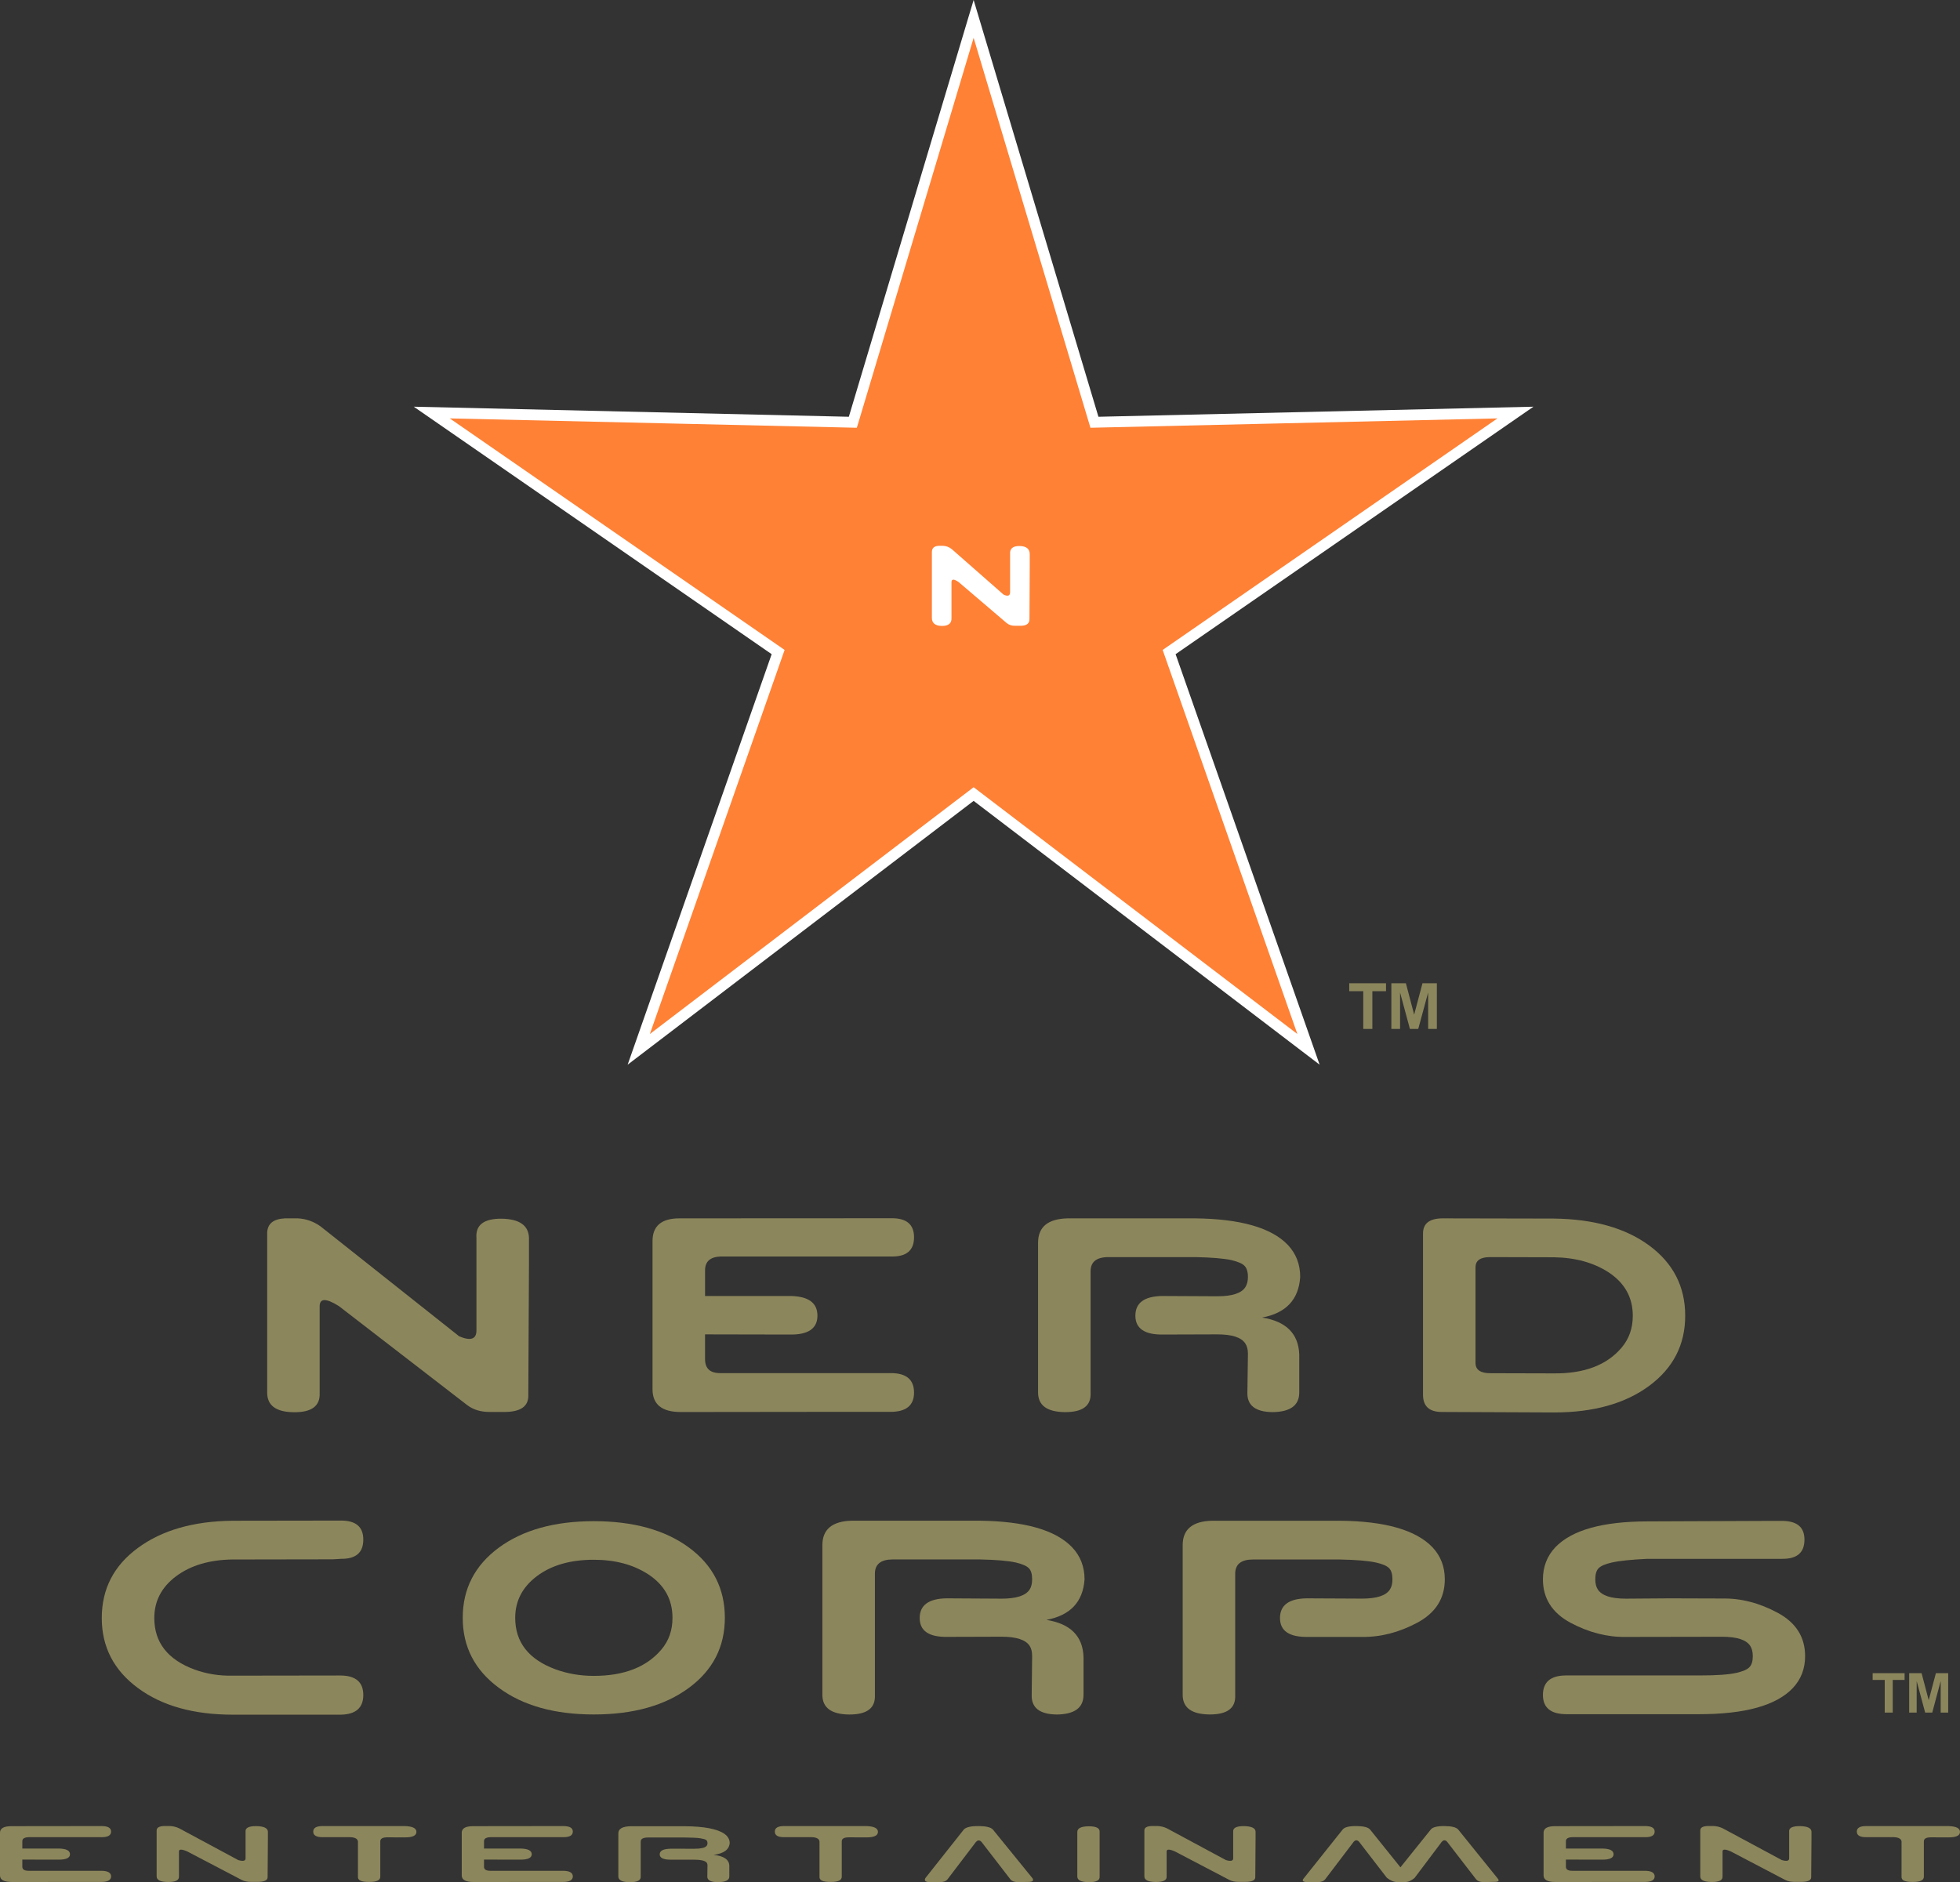 <?xml version="1.0" encoding="utf-8"?>
<!-- Generator: Adobe Illustrator 16.0.0, SVG Export Plug-In . SVG Version: 6.00 Build 0)  -->
<!DOCTYPE svg PUBLIC "-//W3C//DTD SVG 1.1//EN" "http://www.w3.org/Graphics/SVG/1.1/DTD/svg11.dtd">
<svg version="1.1" id="Layer_1" xmlns="http://www.w3.org/2000/svg" xmlns:xlink="http://www.w3.org/1999/xlink" x="0px" y="0px"
	 width="640.78px" height="615.461px" viewBox="0 0 640.78 615.461" enable-background="new 0 0 640.78 615.461"
	 xml:space="preserve">
<rect x="0" y="0" width="640.78" height="615.461" fill="#333333" stroke="none"/>
<g>
	<g>
		<g>
			<path fill="#8C865C" d="M19.021,608.095l-11.725-0.019v2.351c0,0.887,0.711,1.333,2.135,1.315h23.736
				c2.1,0.018,3.15,0.642,3.15,1.832c0,1.229-1.104,1.833-3.328,1.815h-8.985l-20.089,0.018c-2.598,0-3.915-0.711-3.915-2.136
				V599.27c0-1.406,1.246-2.118,3.736-2.118l29.431-0.035c2.1,0,3.15,0.588,3.15,1.796c0,1.245-1.015,1.833-3.06,1.833h-4.716
				h-2.669H9.431c-1.423,0.036-2.135,0.48-2.135,1.3v2.419h11.886c2.473,0.036,3.7,0.658,3.7,1.869
				C22.882,607.525,21.619,608.131,19.021,608.095"/>
			<path fill="#8C865C" d="M87.58,601.387l-0.089,12.384c0.054,1.085-1.085,1.603-3.381,1.603h-1.957
				c-1.245,0-2.278-0.196-3.131-0.642l-17.847-9.342c-1.779-0.765-2.669-0.747-2.669,0.018v1.815v6.37
				c0.089,1.227-1.103,1.832-3.576,1.814c-2.474-0.034-3.719-0.64-3.719-1.833v-5.604v-9.447c0-0.892,0.836-1.371,2.491-1.425h1.779
				c1.121,0.036,2.171,0.304,3.114,0.766l19.288,10.373c1.601,0.463,2.402,0.284,2.402-0.551v-5.071v-3.647
				c-0.143-1.229,1.014-1.851,3.487-1.833c2.473,0.036,3.754,0.642,3.808,1.778V601.387z"/>
			<path fill="#8C865C" d="M117.028,611.066v-8.916c-0.106-0.853-0.926-1.334-2.491-1.405h-9.057
				c-2.064,0.019-3.078-0.588-3.078-1.833c0-1.208,1.05-1.814,3.149-1.796h3.292h23.434c2.581,0.071,3.862,0.693,3.862,1.904
				c0,1.227-1.281,1.814-3.862,1.796l-5.64-0.018c-1.548,0-2.313,0.427-2.313,1.317v11.493c0.053,1.21-1.157,1.798-3.649,1.78
				c-2.544,0.018-3.772-0.551-3.647-1.727V611.066z"/>
			<path fill="#8C865C" d="M169.981,608.095l-11.744-0.019v2.351c0,0.887,0.712,1.333,2.135,1.315h23.737
				c2.1,0.018,3.167,0.642,3.167,1.832c0,1.229-1.121,1.833-3.345,1.815h-8.986l-20.089,0.018c-2.616,0-3.897-0.711-3.897-2.136
				V599.27c0-1.406,1.228-2.118,3.736-2.118l29.413-0.035c2.1,0,3.167,0.588,3.167,1.796c0,1.245-1.032,1.833-3.061,1.833h-4.732
				h-2.67h-16.441c-1.423,0.036-2.135,0.48-2.135,1.3v2.419h11.904c2.456,0.036,3.702,0.658,3.702,1.869
				C173.843,607.525,172.544,608.131,169.981,608.095"/>
			<path fill="#8C865C" d="M215.676,606.351c0-1.21,1.246-1.796,3.719-1.833l7.651,0.018c2.064,0,3.362-0.302,3.896-0.872
				c0.25-0.248,0.356-0.552,0.356-0.961c0-0.479-0.142-0.836-0.463-1.049c-0.301-0.213-0.924-0.392-1.814-0.534
				c-1.085-0.159-2.741-0.25-4.981-0.267h-12.101c-1.654,0-2.473,0.427-2.473,1.335v11.458c0.071,1.228-1.104,1.833-3.594,1.815
				c-2.474-0.018-3.719-0.642-3.719-1.833v-14.145c0-1.497,1.37-2.261,4.11-2.313h17.688c6.297,0.053,10.623,0.89,12.917,2.509
				c1.138,0.818,1.69,1.85,1.69,3.023c-0.195,2.137-1.957,3.417-5.284,3.826c3.327,0.356,5.054,1.513,5.16,3.487v3.167v0.445
				c0,1.191-1.228,1.815-3.72,1.833c-2.384-0.018-3.522-0.658-3.469-1.852l0.053-3.665c0-0.39-0.106-0.711-0.356-0.961
				c-0.534-0.551-1.832-0.871-3.896-0.871h-7.509C216.975,608.148,215.676,607.578,215.676,606.351"/>
			<path fill="#8C865C" d="M267.917,611.066v-8.916c-0.088-0.853-0.924-1.334-2.491-1.405h-9.057
				c-2.064,0.019-3.059-0.588-3.059-1.833c0-1.208,1.031-1.814,3.149-1.796h3.273h23.435c2.561,0.071,3.86,0.693,3.86,1.904
				c0,1.227-1.299,1.814-3.86,1.796l-5.659-0.018c-1.549,0-2.313,0.427-2.313,1.317v11.493c0.053,1.21-1.139,1.798-3.629,1.78
				c-2.563,0.018-3.755-0.551-3.649-1.727V611.066z"/>
			<path fill="#8C865C" d="M318.736,602.738l-9.004,11.833c-0.409,0.516-1.139,0.818-2.206,0.872h-3.737
				c-1.299-0.054-1.709-0.517-1.246-1.335l12.634-15.96c0.819-0.711,2.402-1.051,4.787-1.032c2.384,0.018,3.915,0.391,4.626,1.12
				l12.972,15.961c0.463,0.765,0.036,1.156-1.228,1.176l-3.72,0.07c-1.104-0.054-1.851-0.356-2.258-0.872l-9.129-11.833
				C320.391,601.492,319.572,601.492,318.736,602.738"/>
			<path fill="#8C865C" d="M352.206,603.521v-4.483c0-1.21,1.245-1.814,3.719-1.85c2.473,0,3.665,0.604,3.575,1.833v14.625
				c0.09,1.228-1.103,1.833-3.575,1.815c-2.474-0.036-3.719-0.642-3.719-1.833V603.521z"/>
			<path fill="#8C865C" d="M410.479,601.387l-0.088,12.384c0.052,1.085-1.086,1.603-3.381,1.603h-1.958
				c-1.246,0-2.295-0.196-3.131-0.642l-17.847-9.342c-1.78-0.765-2.67-0.747-2.67,0.018v1.815v6.37
				c0.107,1.227-1.104,1.832-3.577,1.814c-2.473-0.034-3.699-0.64-3.699-1.833v-5.604v-9.447c0-0.892,0.818-1.371,2.473-1.425h1.778
				c1.122,0.036,2.172,0.304,3.133,0.766l19.271,10.373c1.601,0.463,2.384,0.284,2.384-0.551v-5.071v-3.647
				c-0.124-1.229,1.032-1.851,3.506-1.833c2.472,0.036,3.753,0.642,3.807,1.778V601.387z"/>
			<path fill="#8C865C" d="M470.995,602.738l-8.54,11.354c-1.052,0.889-2.136,1.352-3.187,1.352h-2.313
				c-1.191,0-2.365-0.481-3.559-1.423l-8.701-11.282c-0.836-1.298-1.673-1.298-2.509,0l-8.986,11.833
				c-0.409,0.516-1.139,0.818-2.188,0.872h-3.755c-1.299-0.054-1.672-0.463-1.086-1.156l12.794-16.051
				c0.604-0.765,2.099-1.139,4.484-1.12c2.366,0.018,3.861,0.391,4.483,1.156l9.912,12.33l9.928-12.366
				c0.604-0.765,2.099-1.139,4.466-1.12c2.366,0.018,3.861,0.391,4.503,1.156l12.936,16.031c0.568,0.677,0.231,1.05-0.979,1.05
				l-3.844,0.09c-1.067-0.054-1.815-0.356-2.241-0.872l-9.129-11.833C472.649,601.44,471.83,601.44,470.995,602.738"/>
			<path fill="#8C865C" d="M523.665,608.095l-11.727-0.019v2.351c0,0.887,0.712,1.333,2.135,1.315h23.736
				c2.083,0.018,3.149,0.642,3.149,1.832c0,1.229-1.12,1.833-3.345,1.815h-8.951l-20.124,0.018c-2.579,0-3.896-0.711-3.896-2.136
				V599.27c0-1.406,1.246-2.118,3.737-2.118l29.43-0.035c2.083,0,3.149,0.588,3.149,1.796c0,1.245-1.032,1.833-3.06,1.833h-4.717
				h-2.668h-16.441c-1.423,0.036-2.135,0.48-2.135,1.3v2.419h11.886c2.491,0.036,3.701,0.658,3.701,1.869
				C527.525,607.525,526.245,608.131,523.665,608.095"/>
			<path fill="#8C865C" d="M592.223,601.387l-0.089,12.384c0.071,1.085-1.067,1.603-3.382,1.603h-1.975
				c-1.227,0-2.277-0.196-3.132-0.642l-17.829-9.342c-1.778-0.765-2.669-0.747-2.669,0.018v1.815v6.37
				c0.09,1.227-1.103,1.832-3.575,1.814c-2.491-0.034-3.702-0.64-3.702-1.833v-5.604v-9.447c0-0.892,0.818-1.371,2.475-1.425h1.778
				c1.12,0.036,2.154,0.304,3.114,0.766l19.288,10.373c1.6,0.463,2.401,0.284,2.401-0.551v-5.071v-3.647
				c-0.143-1.229,1.016-1.851,3.506-1.833c2.456,0.036,3.737,0.642,3.79,1.778V601.387z"/>
			<path fill="#8C865C" d="M621.672,611.066v-8.916c-0.107-0.853-0.927-1.334-2.492-1.405h-9.074
				c-2.046,0.019-3.062-0.588-3.062-1.833c0-1.208,1.051-1.814,3.167-1.796h3.275h23.434c2.579,0.071,3.86,0.693,3.86,1.904
				c0,1.227-1.281,1.814-3.86,1.796l-5.641-0.018c-1.548,0-2.313,0.427-2.313,1.317v11.493c0.053,1.21-1.158,1.798-3.649,1.78
				c-2.561,0.018-3.753-0.551-3.646-1.727V611.066z"/>
			<polygon fill="#FF8135" points="318.308,6.192 357.793,138.096 495.426,134.893 382.205,213.22 427.793,343.148 318.308,259.661 
				208.825,343.148 254.394,213.22 141.174,134.893 278.808,138.096 			"/>
			<path fill="#FFFFFF" d="M316.6,5.676c0,0-38.345,128.06-39.092,130.604c-2.668-0.054-142.242-3.292-142.242-3.292
				s114.822,79.413,117.01,80.925c-0.889,2.491-47.082,134.233-47.082,134.233s111.014-84.661,113.113-86.262
				c2.1,1.601,113.115,86.262,113.115,86.262s-46.209-131.742-47.084-134.233c2.173-1.512,116.995-80.925,116.995-80.925
				s-139.556,3.238-142.224,3.292C358.344,133.736,318.308,0,318.308,0L316.6,5.676z M280.515,138.594
				c0,0,34.663-115.817,37.793-126.227c3.116,10.41,38.186,127.508,38.186,127.508s122.206-2.811,133.06-3.06
				c-8.933,6.156-109.447,75.711-109.447,75.711s40.444,115.355,44.037,125.587c-8.628-6.566-105.835-80.695-105.835-80.695
				s-97.224,74.128-105.854,80.695c3.595-10.231,44.057-125.587,44.057-125.587s-100.534-69.555-109.466-75.711
				c10.854,0.249,133.061,3.06,133.061,3.06L280.515,138.594z"/>
			<path fill="#FFFFFF" d="M336.652,184.608l-0.088,17.723c0.054,1.548-0.924,2.313-2.97,2.295h-1.728
				c-1.068,0.018-2.01-0.267-2.758-0.89l-15.675-13.381c-1.567-1.085-2.368-1.085-2.368,0.035v2.563v9.128
				c0.089,1.743-0.978,2.615-3.15,2.598c-2.17-0.036-3.256-0.926-3.256-2.652v-7.989v-13.487c0-1.299,0.73-1.993,2.19-2.064h1.564
				c0.979,0.054,1.904,0.41,2.74,1.068l16.957,14.893c1.424,0.641,2.119,0.374,2.119-0.801v-7.242v-5.249
				c-0.126-1.744,0.89-2.633,3.077-2.615c2.171,0.035,3.292,0.889,3.344,2.563V184.608z"/>
			<path fill="#8C865C" d="M445.692,336.459v-12.35h-4.591v-2.598h12.029v2.598h-4.466v12.35H445.692z M454.873,336.459v-14.947
				h4.753l2.704,10.266l2.722-10.266h4.697v14.947h-2.847v-11.923l-3.237,11.923h-2.723l-3.221-11.923v11.923H454.873z"/>
			<path fill="#8C865C" d="M111.334,547.882c4.964,0.034,7.438,2.171,7.438,6.37c0,4.233-2.474,6.369-7.438,6.44H76.138
				c-12.846,0-23.203-2.9-31.049-8.719c-7.865-5.8-11.815-13.436-11.815-22.882c0-9.504,3.932-17.137,11.779-22.901
				c7.847-5.799,18.149-8.771,30.926-8.915l35.355-0.052c4.964-0.054,7.438,2.009,7.438,6.228c0,4.233-2.402,6.315-7.225,6.279
				l-2.722,0.161l-32.847,0.054c-7.527,0.106-13.666,1.94-18.435,5.498c-4.732,3.56-7.099,8.114-7.099,13.648
				c0,7.988,4.395,13.61,13.167,16.85c3.933,1.423,8.043,2.08,12.367,1.992L111.334,547.882z"/>
			<path fill="#8C865C" d="M211.92,514.786c5.304,3.486,7.937,8.22,7.937,14.233c0,4.059-1.191,7.49-3.612,10.356
				c-4.84,5.747-12.224,8.63-22.117,8.63c-4.431,0-8.595-0.712-12.509-2.136c-8.79-3.256-13.185-8.86-13.185-16.851
				c0-5.533,2.384-10.09,7.117-13.646c4.751-3.559,10.943-5.339,18.577-5.339C201.12,510.034,207.028,511.618,211.92,514.786
				 M163.042,506.102c-7.829,5.801-11.761,13.435-11.761,22.918c0,9.467,3.932,17.082,11.796,22.882
				c7.865,5.819,18.204,8.72,31.05,8.72c12.864,0,23.22-2.9,31.068-8.685c7.864-5.781,11.779-13.434,11.779-22.917
				c0-9.537-3.896-17.205-11.726-22.971c-7.794-5.748-18.186-8.63-31.121-8.63C181.245,497.419,170.907,500.318,163.042,506.102"/>
			<path fill="#8C865C" d="M300.675,529.073c0-4.163,2.919-6.317,8.719-6.423l18.061,0.105c4.803,0,7.864-0.995,9.163-2.988
				c0.551-0.838,0.818-1.958,0.818-3.345c0-1.673-0.338-2.883-1.085-3.63c-0.729-0.748-2.153-1.37-4.29-1.869
				c-2.507-0.552-6.422-0.89-11.725-0.995h-28.451c-3.915,0-5.854,1.565-5.854,4.66v39.697c0.194,4.272-2.616,6.389-8.452,6.352
				c-5.801-0.07-8.72-2.224-8.72-6.44v-48.914c0-5.195,3.221-7.864,9.626-8.024h41.637c14.858,0.16,25,3.042,30.393,8.701
				c2.705,2.863,4.056,6.352,4.056,10.463c-0.498,7.384-4.662,11.814-12.472,13.273c7.81,1.245,11.868,5.248,12.133,12.046v11.031
				v1.424c0,4.217-2.898,6.37-8.735,6.44c-5.623-0.07-8.345-2.224-8.203-6.44l0.143-12.65c0-1.406-0.268-2.526-0.818-3.364
				c-1.299-1.975-4.36-2.988-9.163-2.988l-17.688,0.053C303.701,535.355,300.675,533.308,300.675,529.073"/>
			<path fill="#8C865C" d="M386.654,533.949v-28.686c0-5.176,3.202-7.845,9.626-7.988h41.851
				c14.714,0.144,24.787,3.025,30.196,8.685c2.686,2.863,4.021,6.352,4.021,10.463c0,6.245-2.989,10.96-8.969,14.181
				c-5.997,3.203-12.028,4.752-18.132,4.661h-17.686c-6.068,0.091-9.093-1.975-9.093-6.173c0-4.199,2.919-6.353,8.719-6.441
				l18.06,0.089c4.822,0,7.884-0.979,9.146-2.972c0.57-0.838,0.837-1.958,0.837-3.345c0-1.673-0.357-2.883-1.086-3.63
				c-0.729-0.766-2.17-1.39-4.288-1.851c-2.509-0.57-6.493-0.891-11.922-0.997H409.66c-3.896,0-5.836,1.549-5.836,4.644v20.676
				v19.041c0.196,4.253-2.615,6.352-8.417,6.315c-5.836-0.07-8.753-2.207-8.753-6.424V533.949z"/>
			<path fill="#8C865C" d="M563.041,522.704c6.103-0.107,12.135,1.44,18.115,4.66c5.978,3.221,8.985,7.937,8.985,14.183
				c0,4.109-1.335,7.599-4.04,10.463c-5.392,5.676-15.622,8.522-30.588,8.522h-43.221c-5.23,0.035-7.864-2.064-7.864-6.28
				c0-4.219,2.491-6.336,7.438-6.39h15.178h28.665c5.445,0,9.412-0.267,11.939-0.836c2.117-0.479,3.541-1.085,4.271-1.85
				c0.748-0.749,1.121-1.957,1.121-3.63c0-1.406-0.303-2.51-0.835-3.347c-1.301-1.992-4.361-2.989-9.165-2.989l-31.512,0.054
				c-6.086,0.107-12.137-1.458-18.114-4.645c-5.979-3.237-8.986-7.952-8.986-14.197c0-4.094,1.352-7.6,4.04-10.463
				c5.409-5.642,15.48-8.47,30.249-8.47l40.018-0.161h3.344c5.25-0.123,7.848,1.903,7.848,6.122c0,4.233-2.401,6.315-7.242,6.279
				h-44.127c-5.25,0.25-9.11,0.642-11.619,1.212c-2.135,0.48-3.56,1.103-4.307,1.851c-0.729,0.747-1.086,1.957-1.086,3.63
				c0,1.404,0.286,2.507,0.838,3.345c1.299,1.993,4.341,2.988,9.146,2.988l14.342-0.105L563.041,522.704z"/>
			<path fill="#8C865C" d="M172.936,413.201l-0.214,42.9c0.143,3.773-2.509,5.623-7.954,5.605h-4.59
				c-2.936,0.018-5.392-0.712-7.385-2.206l-42.01-32.42c-4.199-2.633-6.281-2.599-6.281,0.088v6.229v22.081
				c0.213,4.253-2.598,6.371-8.434,6.317c-5.819-0.071-8.719-2.189-8.719-6.423v-19.288v-32.777c0-3.094,1.958-4.732,5.854-4.911
				h4.182c2.651,0.145,5.089,0.997,7.331,2.564l45.409,36.013c3.772,1.584,5.641,0.943,5.641-1.957v-17.509V404.82
				c-0.338-4.234,2.385-6.353,8.221-6.315c5.836,0.106,8.79,2.188,8.95,6.228V413.201z"/>
			<path fill="#8C865C" d="M258.131,436.387l-27.633-0.055v8.079c0,3.098,1.671,4.626,5.035,4.592h55.854
				c4.964,0.034,7.438,2.171,7.438,6.37c0,4.233-2.616,6.334-7.848,6.299h-21.138l-47.295,0.053c-6.121,0-9.217-2.472-9.217-7.438
				v-48.451c0-4.948,2.936-7.439,8.79-7.439l69.27-0.035c4.964-0.07,7.438,2.012,7.438,6.229c0,4.216-2.402,6.317-7.208,6.281
				h-11.103h-6.262h-38.719c-3.364,0.142-5.035,1.653-5.035,4.537v8.38h27.989c5.836,0.106,8.755,2.26,8.755,6.425
				C267.242,434.446,264.18,436.512,258.131,436.387"/>
			<path fill="#8C865C" d="M371.19,430.213c0-4.182,2.92-6.336,8.754-6.425l18.025,0.089c4.822,0,7.883-0.978,9.163-2.971
				c0.553-0.836,0.855-1.976,0.855-3.345c0-1.69-0.391-2.9-1.12-3.647c-0.73-0.748-2.153-1.353-4.29-1.869
				c-2.508-0.534-6.404-0.873-11.708-0.979h-28.45c-3.934,0-5.872,1.549-5.872,4.644v39.733c0.213,4.253-2.616,6.353-8.417,6.316
				c-5.836-0.071-8.755-2.206-8.755-6.44v-48.914c0-5.196,3.203-7.848,9.644-8.009h41.638c14.858,0.161,25,3.043,30.391,8.702
				c2.688,2.866,4.022,6.334,4.022,10.463c-0.48,7.384-4.626,11.813-12.438,13.272c7.812,1.229,11.851,5.233,12.134,12.029v11.032
				v1.424c0,4.234-2.898,6.369-8.735,6.44c-5.606-0.071-8.364-2.206-8.221-6.44l0.178-12.651c0-1.39-0.303-2.526-0.855-3.347
				c-1.28-1.992-4.341-2.989-9.163-2.989l-17.669,0.055C374.234,436.493,371.19,434.43,371.19,430.213"/>
			<path fill="#8C865C" d="M525.87,416.03c5.303,3.488,7.937,8.238,7.937,14.217c0,4.074-1.21,7.511-3.612,10.374
				c-4.84,5.766-12.277,8.577-22.277,8.47l-20.498-0.054c-3.346,0.036-5.036-1.085-5.036-3.381v-31.245
				c0-2.188,1.531-3.31,4.591-3.345l20.943,0.054C514.998,411.209,520.978,412.863,525.87,416.03 M471.512,398.396
				c-4.2,0.054-6.283,1.69-6.283,4.93v52.775c0,3.773,2.083,5.641,6.283,5.605l36.565,0.16c12.864,0,23.238-2.9,31.068-8.685
				c7.847-5.799,11.796-13.433,11.796-22.936c0-9.537-3.932-17.188-11.744-22.953c-7.793-5.747-18.237-8.683-31.28-8.826
				L471.512,398.396z"/>
			<path fill="#8C865C" d="M616.172,560.016v-10.694h-3.95v-2.206h10.445v2.206h-3.879v10.694H616.172z M624.161,560.016v-12.9
				h4.059l2.33,8.844l2.349-8.844h4.021v12.9h-2.456v-10.319l-2.758,10.319h-2.313l-2.776-10.319v10.319H624.161z"/>
		</g>
	</g>
</g>
</svg>
